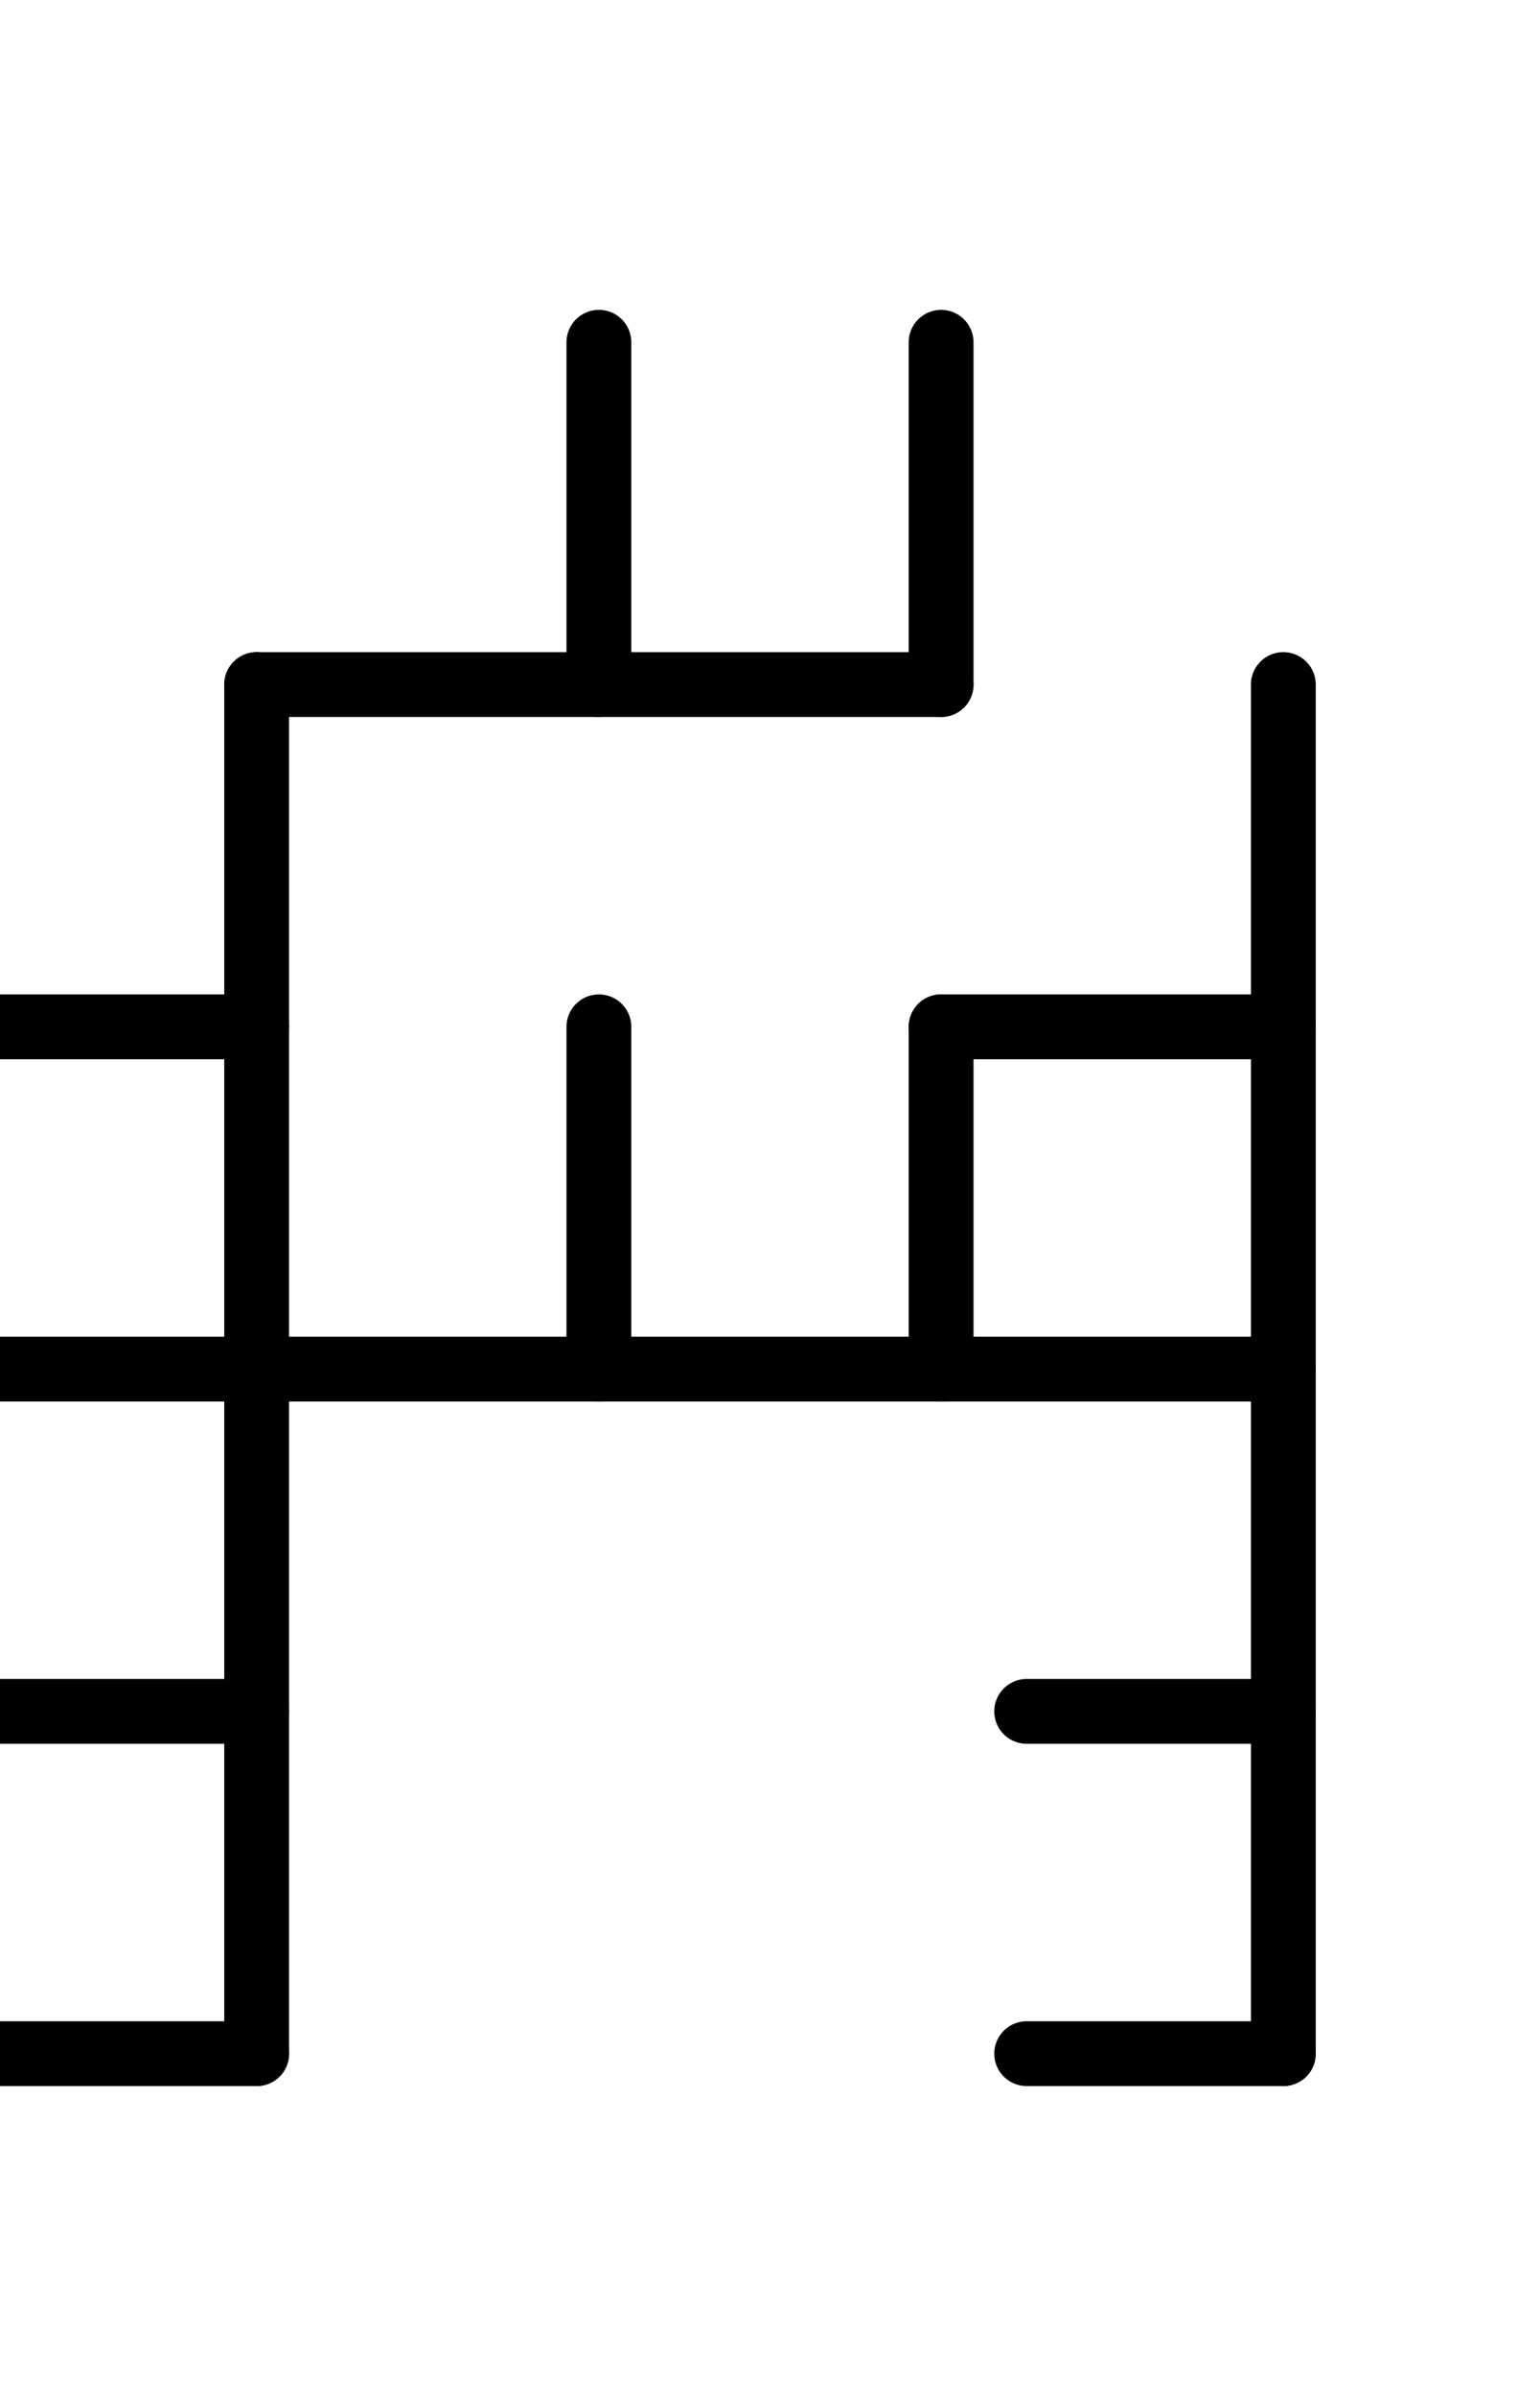 <svg xmlns="http://www.w3.org/2000/svg" width="47.52" height="73.92" class="svgbob">
  <style>.svgbob line, .svgbob path, .svgbob circle, .svgbob rect, .svgbob polygon {
  stroke: black;
  stroke-width: 2;
  stroke-opacity: 1;
  fill-opacity: 1;
  stroke-linecap: round;
  stroke-linejoin: miter;
}

.svgbob text {
  white-space: pre;
  fill: black;
  font-family: Iosevka Fixed, monospace;
  font-size: 14px;
}

.svgbob rect.backdrop {
  stroke: none;
  fill: white;
}

.svgbob .broken {
  stroke-dasharray: 8;
}

.svgbob .filled {
  fill: black;
}

.svgbob .bg_filled {
  fill: white;
  stroke-width: 1;
}

.svgbob .nofill {
  fill: white;
}

.svgbob .end_marked_arrow {
  marker-end: url(#arrow);
}

.svgbob .start_marked_arrow {
  marker-start: url(#arrow);
}

.svgbob .end_marked_diamond {
  marker-end: url(#diamond);
}

.svgbob .start_marked_diamond {
  marker-start: url(#diamond);
}

.svgbob .end_marked_circle {
  marker-end: url(#circle);
}

.svgbob .start_marked_circle {
  marker-start: url(#circle);
}

.svgbob .end_marked_open_circle {
  marker-end: url(#open_circle);
}

.svgbob .start_marked_open_circle {
  marker-start: url(#open_circle);
}

.svgbob .end_marked_big_open_circle {
  marker-end: url(#big_open_circle);
}

.svgbob .start_marked_big_open_circle {
  marker-start: url(#big_open_circle);
}

</style>
  <defs>
    <marker id="arrow" viewBox="-2 -2 8 8" refX="4" refY="2" markerWidth="7" markerHeight="7" orient="auto-start-reverse">
      <polygon points="0,0 0,4 4,2 0,0"></polygon>
    </marker>
    <marker id="diamond" viewBox="-2 -2 8 8" refX="4" refY="2" markerWidth="7" markerHeight="7" orient="auto-start-reverse">
      <polygon points="0,2 2,0 4,2 2,4 0,2"></polygon>
    </marker>
    <marker id="circle" viewBox="0 0 8 8" refX="4" refY="4" markerWidth="7" markerHeight="7" orient="auto-start-reverse">
      <circle cx="4" cy="4" r="2" class="filled"></circle>
    </marker>
    <marker id="open_circle" viewBox="0 0 8 8" refX="4" refY="4" markerWidth="7" markerHeight="7" orient="auto-start-reverse">
      <circle cx="4" cy="4" r="2" class="bg_filled"></circle>
    </marker>
    <marker id="big_open_circle" viewBox="0 0 8 8" refX="4" refY="4" markerWidth="7" markerHeight="7" orient="auto-start-reverse">
      <circle cx="4" cy="4" r="3" class="bg_filled"></circle>
    </marker>
  </defs>
  <rect class="backdrop" x="0" y="0" width="47.52" height="73.92"></rect>
  <g>
    <line x1="7.92" y1="21.12" x2="29.04" y2="21.12" class="solid"></line>
    <line x1="18.48" y1="10.56" x2="18.48" y2="21.12" class="solid"></line>
    <line x1="29.04" y1="10.56" x2="29.04" y2="21.12" class="solid"></line>
    <line x1="0" y1="31.68" x2="7.92" y2="31.68" class="solid"></line>
    <line x1="7.92" y1="21.12" x2="7.92" y2="63.36" class="solid"></line>
    <line x1="0" y1="52.8" x2="7.92" y2="52.8" class="solid"></line>
    <line x1="0" y1="63.36" x2="7.92" y2="63.36" class="solid"></line>
  </g>
  <g>
    <line x1="29.04" y1="31.68" x2="39.6" y2="31.68" class="solid"></line>
    <line x1="39.6" y1="21.12" x2="39.6" y2="63.36" class="solid"></line>
    <line x1="0" y1="42.24" x2="39.6" y2="42.24" class="solid"></line>
    <line x1="18.48" y1="31.68" x2="18.48" y2="42.24" class="solid"></line>
    <line x1="29.04" y1="31.68" x2="29.04" y2="42.24" class="solid"></line>
    <line x1="31.68" y1="52.8" x2="39.6" y2="52.8" class="solid"></line>
    <line x1="31.68" y1="63.36" x2="39.6" y2="63.36" class="solid"></line>
  </g>
</svg>
